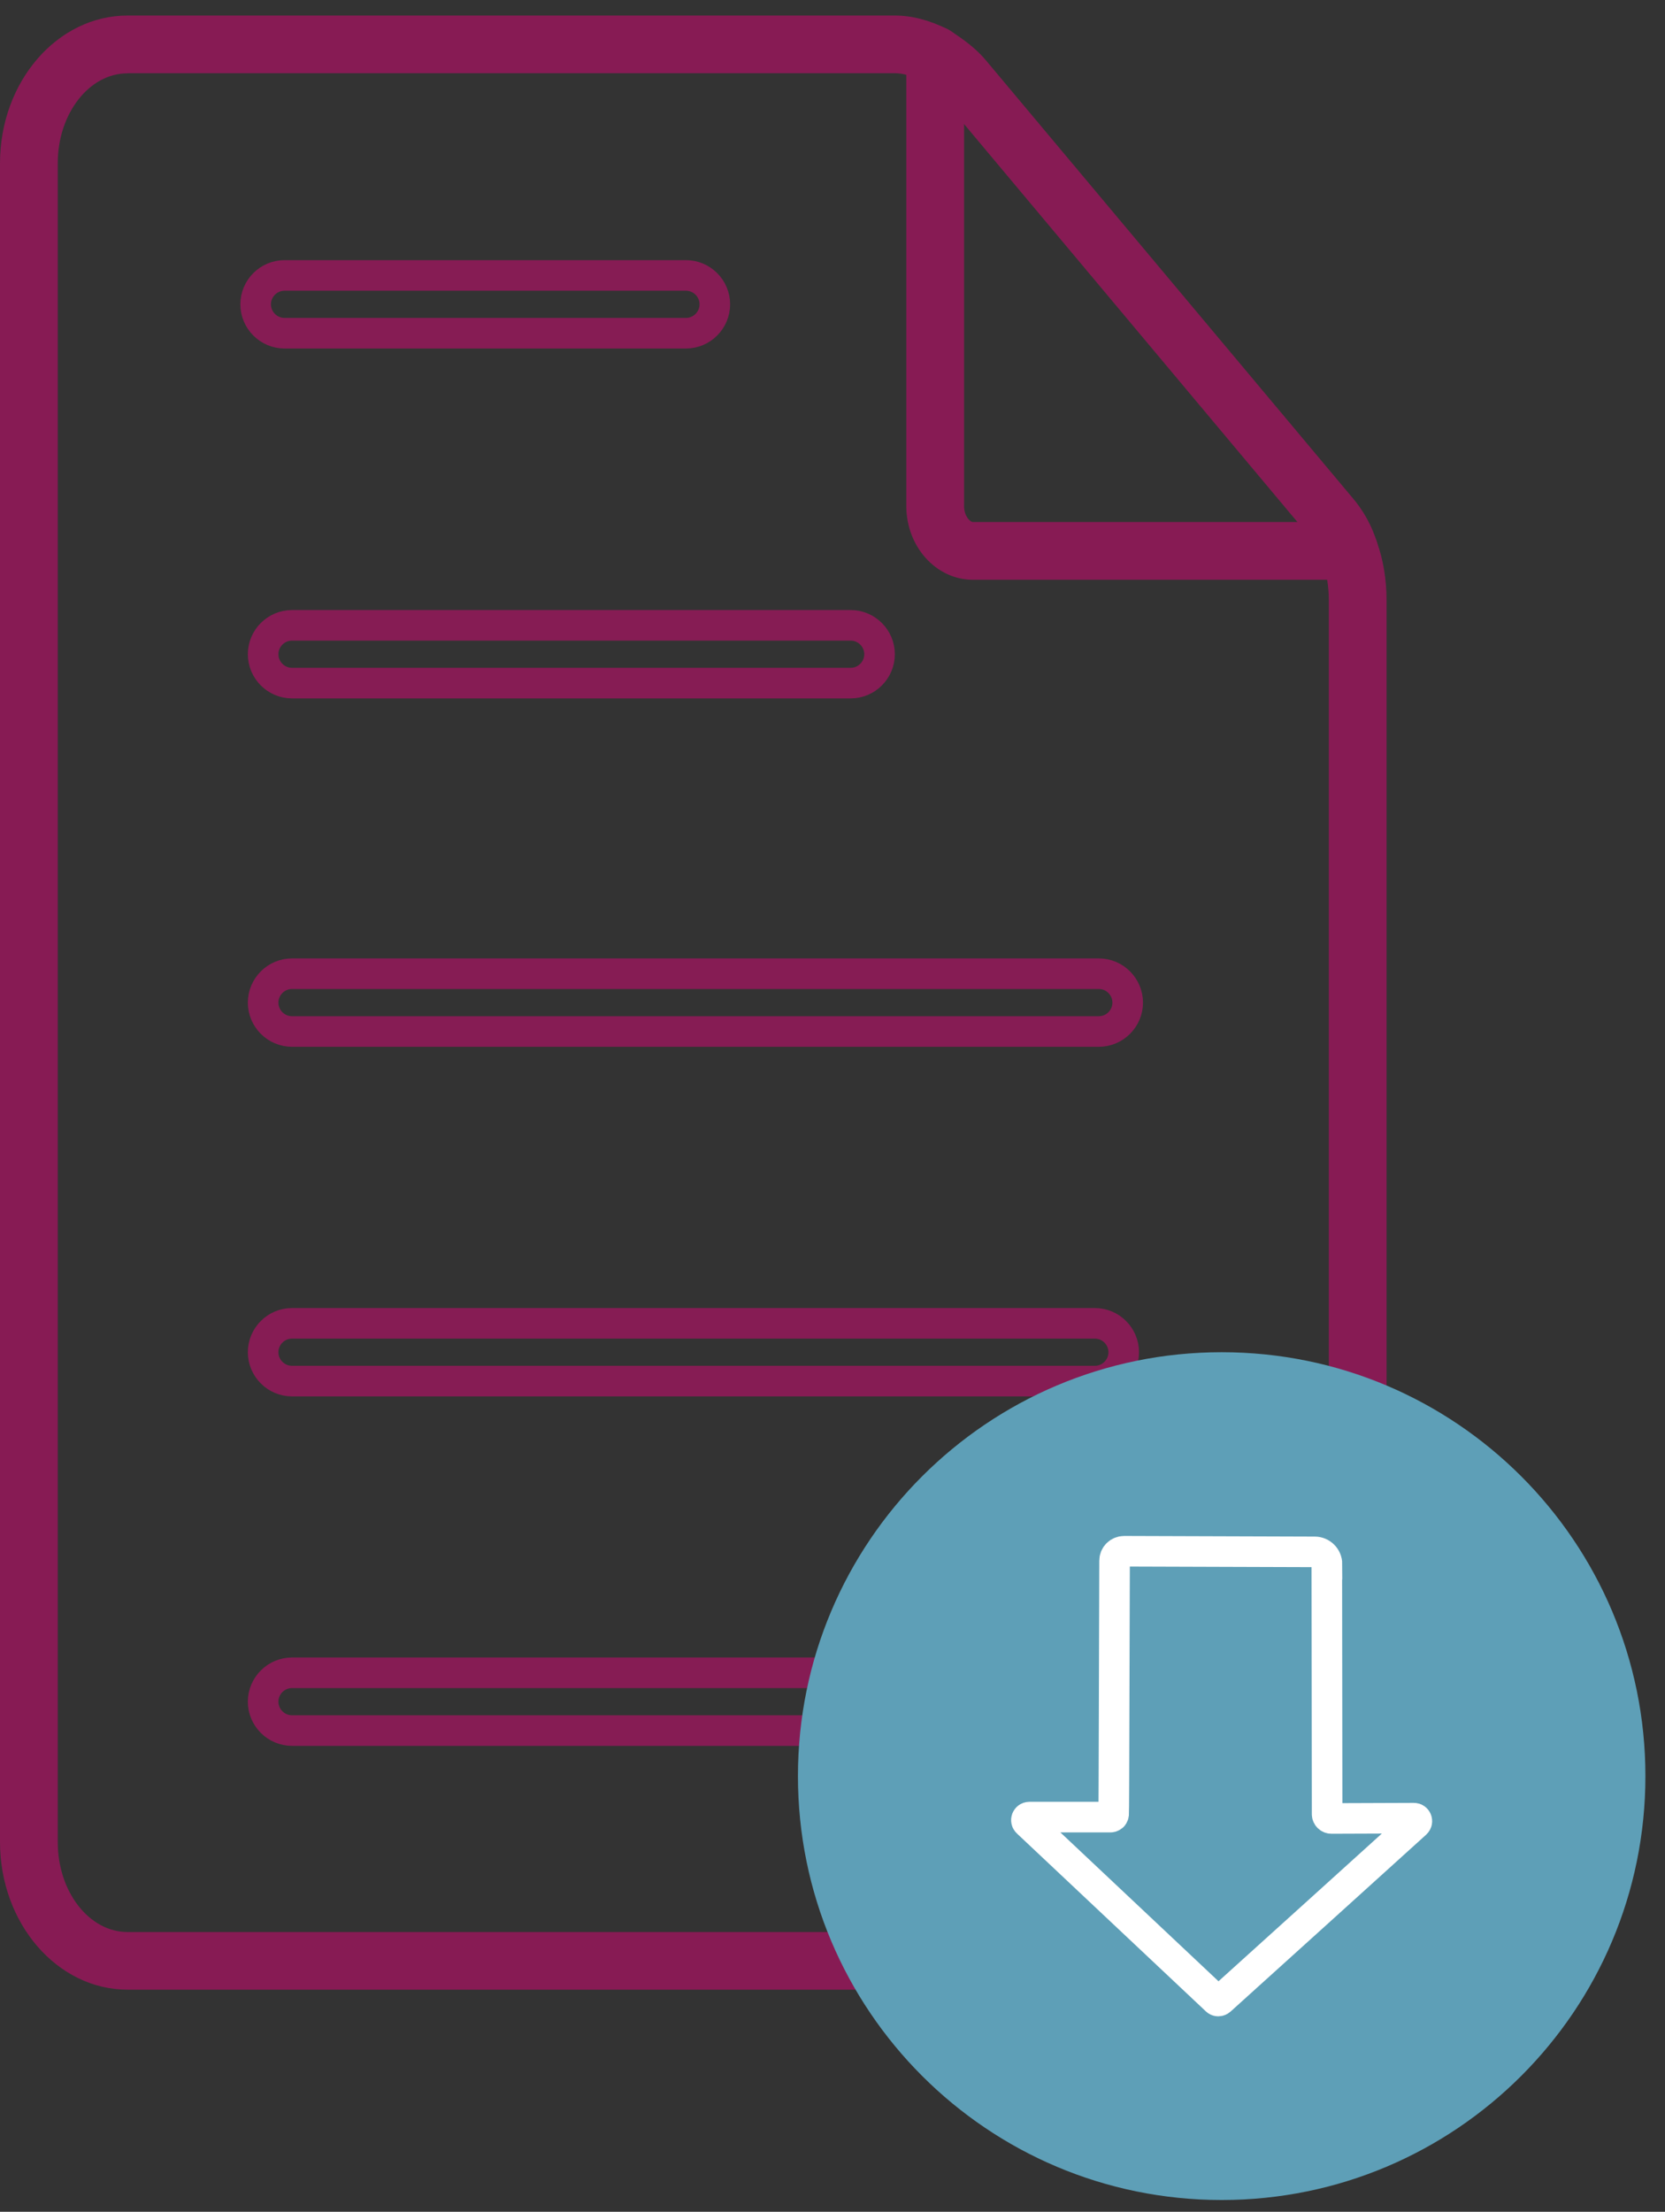 <svg width="61" height="81" viewBox="0 0 61 81" fill="none" xmlns="http://www.w3.org/2000/svg">
<rect x="0" y="0" width="61" height="81" fill="#333333" stroke="none"/>
<g clip-path="url(#clip0_152_16426)">
<path d="M46.119 72.866H4.675C2.099 72.866 0 70.442 0 67.458V5.977C0 2.993 2.099 0.569 4.675 0.569H32.778C33.4 0.569 34.032 0.731 34.715 1.067C35.365 1.47 35.796 1.823 36.12 2.209L49.523 18.198C49.948 18.685 50.267 19.262 50.458 19.895C50.67 20.471 50.799 21.227 50.799 21.96V67.463C50.799 70.442 48.7 72.871 46.125 72.871L46.119 72.866ZM4.675 2.685C3.264 2.685 2.116 4.163 2.116 5.977V67.463C2.116 69.277 3.264 70.755 4.675 70.755H46.125C47.535 70.755 48.683 69.277 48.683 67.463V21.96C48.683 21.473 48.599 20.964 48.453 20.561C48.33 20.158 48.162 19.855 47.916 19.575L34.508 3.575C34.329 3.368 34.049 3.144 33.679 2.909C33.394 2.775 33.064 2.68 32.773 2.68H4.675V2.685Z" fill="#871B54"/>
<path d="M49.439 21.233H35.645C34.301 21.233 33.204 20.023 33.204 18.534V2.025C33.204 1.442 33.68 0.967 34.262 0.967C34.844 0.967 35.32 1.442 35.32 2.025V18.534C35.32 18.892 35.533 19.116 35.645 19.116H49.439C50.021 19.116 50.497 19.592 50.497 20.174C50.497 20.757 50.021 21.233 49.439 21.233Z" fill="#871B54"/>
<path d="M40.257 37.776H10.698C10.116 37.776 9.64 37.3 9.64 36.718C9.64 36.135 10.116 35.659 10.698 35.659H40.257C40.84 35.659 41.315 36.135 41.315 36.718C41.315 37.3 40.84 37.776 40.257 37.776Z" stroke="#861C54" stroke-width="1.12" stroke-miterlimit="10"/>
<path d="M25.131 12.203H10.424C9.842 12.203 9.366 11.727 9.366 11.145C9.366 10.562 9.842 10.087 10.424 10.087H25.131C25.713 10.087 26.189 10.562 26.189 11.145C26.189 11.727 25.713 12.203 25.131 12.203Z" stroke="#861C54" stroke-width="1.12" stroke-miterlimit="10"/>
<path d="M31.166 25.017H10.698C10.116 25.017 9.64 24.541 9.64 23.959C9.64 23.377 10.116 22.901 10.698 22.901H31.166C31.748 22.901 32.224 23.377 32.224 23.959C32.224 24.541 31.748 25.017 31.166 25.017Z" stroke="#861C54" stroke-width="1.12" stroke-miterlimit="10"/>
<path d="M40.112 50.579H10.698C10.116 50.579 9.64 50.103 9.64 49.521C9.64 48.939 10.116 48.463 10.698 48.463H40.112C40.694 48.463 41.17 48.939 41.17 49.521C41.17 50.103 40.694 50.579 40.112 50.579Z" stroke="#861C54" stroke-width="1.12" stroke-miterlimit="10"/>
<path d="M40.66 63.377H10.698C10.116 63.377 9.64 62.901 9.64 62.319C9.64 61.737 10.116 61.261 10.698 61.261H40.66C41.242 61.261 41.718 61.737 41.718 62.319C41.718 62.901 41.242 63.377 40.66 63.377Z" stroke="#861C54" stroke-width="1.12" stroke-miterlimit="10"/>
<path d="M44.758 80.569C53.332 80.569 60.282 73.619 60.282 65.045C60.282 56.471 53.332 49.521 44.758 49.521C36.185 49.521 29.234 56.471 29.234 65.045C29.234 73.619 36.185 80.569 44.758 80.569Z" fill="#5E9FB7"/>
<path d="M48.61 57.281L48.621 66.439C48.621 66.523 48.694 66.596 48.778 66.596L51.801 66.585C51.902 66.585 51.947 66.708 51.874 66.775C49.484 68.936 47.099 71.097 44.708 73.253C44.663 73.292 44.602 73.292 44.563 73.253L37.638 66.736C37.565 66.669 37.615 66.546 37.71 66.546H40.689C40.717 66.546 40.745 66.529 40.767 66.512C40.767 66.512 40.795 66.484 40.801 66.434C40.812 66.339 40.823 60.046 40.834 57.157C40.834 56.962 40.991 56.81 41.187 56.81L48.168 56.833C48.414 56.833 48.616 57.034 48.616 57.281H48.61Z" stroke="white" stroke-width="1.12" stroke-miterlimit="10" stroke-linecap="round"/>
</g>
<defs>
<clipPath id="clip0_152_16426">
<rect width="60.283" height="80" fill="white" transform="translate(0 0.569)"/>
</clipPath>
</defs>
</svg>
